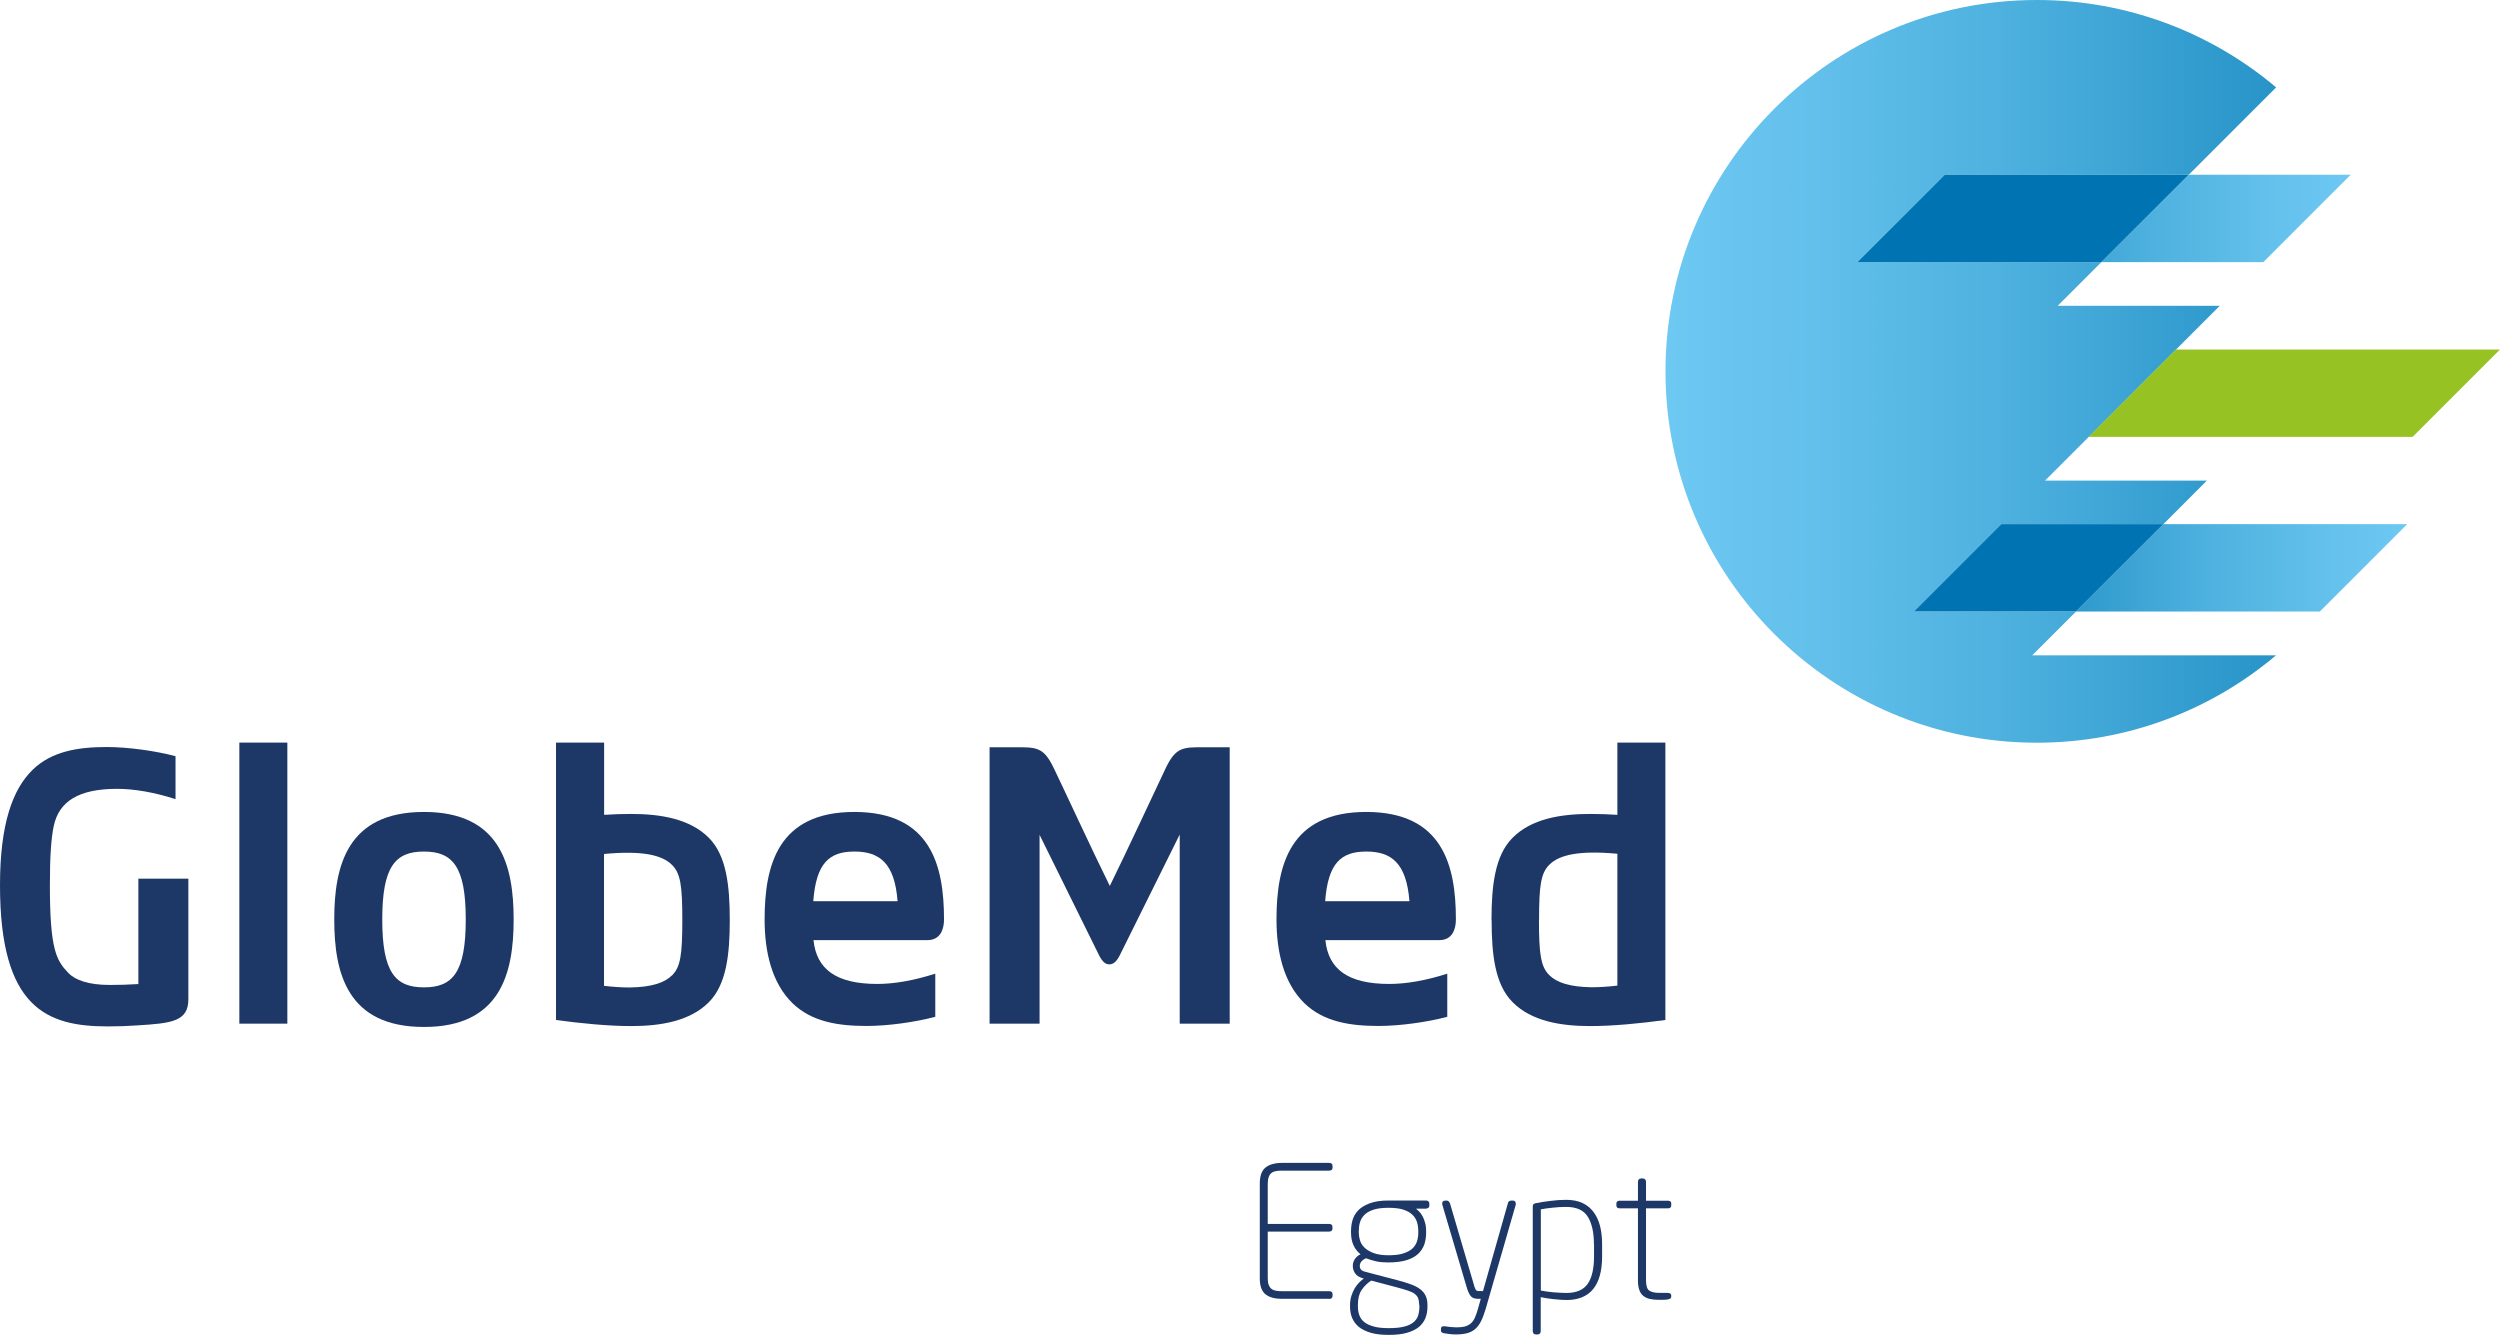 <?xml version="1.0" encoding="UTF-8"?><svg id="a" xmlns="http://www.w3.org/2000/svg" xmlns:xlink="http://www.w3.org/1999/xlink" viewBox="0 0 226.03 120.7"><defs><style>.e{fill:url(#c);}.f{fill:#96c224;}.g{fill:url(#b);}.h{fill:#0074b3;}.i{fill:url(#d);}.j{fill:#1d3866;}</style><linearGradient id="b" x1="150.69" y1="33.57" x2="226.02" y2="33.57" gradientTransform="matrix(1, 0, 0, 1, 0, 0)" gradientUnits="userSpaceOnUse"><stop offset="0" stop-color="#6dc8f2"/><stop offset=".16" stop-color="#64c1ec"/><stop offset=".43" stop-color="#4bafdd"/><stop offset=".76" stop-color="#2491c6"/><stop offset="1" stop-color="#0379b2"/></linearGradient><linearGradient id="c" x1="212.53" y1="19.75" x2="167.92" y2="19.75" xlink:href="#b"/><linearGradient id="d" x1="217.57" y1="51.34" x2="173" y2="51.34" xlink:href="#b"/></defs><g><path class="j" d="M120.17,117.43h-4.27c-.63,0-1.12-.13-1.47-.4-.35-.27-.53-.75-.53-1.45v-8.58c0-.69,.18-1.18,.53-1.45,.35-.27,.84-.41,1.47-.41h4.27c.21,0,.31,.1,.31,.29v.14c0,.18-.11,.27-.31,.27h-4.27c-.2,0-.38,.01-.54,.04s-.29,.08-.4,.17c-.11,.08-.19,.2-.25,.36s-.09,.36-.09,.61v3.64h5.54c.21,0,.31,.09,.31,.26v.16c0,.18-.11,.27-.31,.27h-5.54v4.22c0,.25,.03,.46,.09,.61s.14,.27,.25,.35c.1,.08,.24,.14,.4,.17s.34,.04,.54,.04h4.27c.21,0,.31,.09,.31,.27v.14c0,.19-.11,.29-.31,.29Z"/><path class="j" d="M129.11,109.21c-.06,.05-.14,.07-.22,.07h-.86c.08,.07,.17,.15,.28,.26s.21,.25,.3,.41c.09,.17,.17,.36,.23,.59,.07,.22,.1,.49,.1,.78v.13c0,.39-.06,.75-.17,1.08-.12,.32-.31,.61-.57,.85-.26,.24-.62,.43-1.05,.56-.44,.13-.98,.2-1.63,.2-.43,0-.8-.03-1.1-.1s-.61-.16-.92-.28c-.18,.08-.31,.17-.41,.29-.1,.12-.15,.26-.15,.42,0,.11,.03,.21,.1,.3s.19,.16,.38,.21l2.98,.78c.44,.12,.83,.24,1.16,.36,.33,.12,.61,.26,.83,.43,.22,.16,.39,.36,.5,.59,.11,.23,.17,.51,.17,.84v.15c0,.38-.06,.72-.18,1.03-.12,.31-.32,.58-.59,.81-.28,.23-.64,.4-1.08,.53s-1,.19-1.65,.19-1.18-.06-1.62-.19c-.44-.13-.8-.3-1.08-.53-.28-.23-.48-.5-.61-.81-.13-.31-.19-.66-.19-1.03v-.15c0-.29,.04-.56,.12-.81,.08-.25,.18-.48,.3-.69,.12-.2,.26-.38,.41-.53,.15-.15,.29-.27,.42-.36l-.12-.03c-.31-.09-.53-.23-.67-.43-.14-.2-.21-.42-.21-.68,0-.2,.05-.4,.17-.59s.29-.35,.53-.46c-.28-.22-.49-.49-.64-.82-.15-.33-.22-.71-.22-1.15v-.13c0-.32,.04-.64,.13-.97,.09-.32,.26-.62,.5-.88s.6-.48,1.04-.65c.45-.17,1.02-.26,1.73-.26h3.37c.09,0,.16,.02,.22,.07,.06,.05,.09,.11,.09,.2v.19c0,.09-.03,.16-.09,.2Zm-.8,8.78c0-.23-.03-.42-.08-.58s-.16-.29-.3-.41-.36-.22-.63-.31c-.28-.09-.63-.2-1.05-.31l-2.28-.6c-.36,.24-.65,.53-.87,.86s-.33,.78-.33,1.34v.15c0,.3,.05,.57,.14,.81s.25,.45,.46,.61c.21,.17,.5,.29,.86,.39s.8,.14,1.33,.14,1-.04,1.36-.13c.36-.09,.64-.21,.85-.38,.21-.17,.36-.37,.44-.61,.08-.24,.12-.52,.12-.83v-.15Zm-.08-6.68c0-.3-.04-.57-.12-.83-.08-.26-.23-.48-.43-.67s-.48-.34-.82-.45c-.35-.11-.79-.16-1.33-.16-.57,0-1.03,.06-1.38,.18-.35,.12-.62,.28-.81,.48-.19,.2-.32,.43-.39,.68-.07,.25-.1,.51-.1,.77v.13c0,.21,.03,.43,.1,.67,.07,.24,.19,.46,.39,.66,.19,.2,.46,.37,.82,.51s.81,.21,1.37,.21,.98-.05,1.33-.16,.63-.26,.83-.44c.2-.19,.34-.4,.42-.65,.08-.25,.12-.51,.12-.79v-.13Z"/><path class="j" d="M137.05,108.83c0,.05,0,.1-.02,.13l-2.71,9.39c-.13,.44-.27,.81-.42,1.11-.15,.3-.33,.53-.54,.71-.21,.18-.45,.3-.73,.37-.28,.07-.61,.11-.99,.11-.19,0-.37-.01-.54-.03-.17-.02-.33-.04-.49-.07-.22-.03-.33-.11-.33-.23v-.18c0-.16,.08-.23,.25-.23h.1c.12,.02,.3,.04,.53,.07,.23,.02,.41,.03,.54,.03,.3,0,.55-.03,.75-.08,.2-.06,.38-.15,.53-.28s.28-.31,.38-.55c.1-.23,.21-.53,.3-.89l.22-.78h-.23c-.25,0-.46-.05-.6-.17s-.28-.36-.41-.76l-2.23-7.55s-.02-.06-.02-.12c0-.19,.09-.28,.28-.28h.15c.06,0,.11,.02,.16,.07s.08,.1,.11,.16l2.23,7.59c.06,.18,.12,.28,.18,.31,.07,.03,.13,.05,.2,.05h.38l2.26-7.97c.04-.14,.14-.21,.3-.21h.15c.17,0,.25,.09,.25,.28Z"/><path class="j" d="M141.6,117.53c-.17,0-.35,0-.54-.02-.19-.01-.39-.03-.6-.05-.21-.02-.41-.05-.61-.08s-.38-.07-.55-.1v3.06c0,.09-.02,.16-.07,.22-.05,.06-.12,.09-.21,.09h-.16c-.09,0-.16-.03-.21-.09-.05-.06-.07-.13-.07-.22v-11.24c0-.1,.02-.17,.05-.21,.03-.04,.1-.08,.2-.1,.36-.08,.8-.15,1.31-.21,.51-.07,1-.1,1.47-.1,.57,0,1.06,.1,1.47,.29,.41,.19,.74,.47,1.01,.83,.26,.36,.46,.78,.58,1.27,.12,.49,.18,1.03,.18,1.63v1.09c0,2.63-1.08,3.95-3.24,3.95Zm2.51-5.04c0-1.07-.19-1.9-.56-2.49-.37-.59-1.02-.88-1.95-.88-.4,0-.8,.02-1.22,.07-.42,.04-.78,.09-1.07,.15v7.34c.15,.03,.33,.06,.53,.09s.4,.05,.61,.07c.21,.02,.41,.03,.61,.04s.38,.02,.55,.02c.91,0,1.56-.28,1.94-.83,.38-.55,.57-1.38,.57-2.48v-1.09Z"/><path class="j" d="M151.04,117.38s-.11,.08-.23,.1c-.12,.02-.26,.04-.41,.04-.15,0-.3,0-.45,0-.3,0-.56-.03-.79-.08s-.43-.15-.59-.28c-.16-.13-.28-.31-.36-.54-.08-.23-.12-.52-.12-.87v-6.5h-1.64c-.21,0-.31-.09-.31-.27v-.17c0-.17,.11-.25,.31-.25h1.64v-1.7c0-.09,.02-.16,.07-.22,.05-.06,.12-.09,.21-.09h.18c.09,0,.15,.03,.2,.09s.07,.13,.07,.22v1.7h1.97c.21,0,.31,.08,.31,.25v.17c0,.18-.1,.27-.31,.27h-1.97v6.5c0,.5,.1,.81,.3,.94,.2,.13,.48,.2,.84,.2h.79c.23,0,.35,.08,.35,.23v.1c0,.07-.02,.12-.05,.17Z"/></g><g><path class="g" d="M199.53,43.45l-3.94,3.95h-14.65l-7.9,7.9h14.65l-3.95,3.95h22.04c-5.84,4.93-13.39,7.9-21.63,7.9-18.54,0-33.57-15.03-33.57-33.57S165.61,0,184.15,0c8.25,0,15.79,2.97,21.64,7.9l-7.9,7.9h-22.06l-7.9,7.9h22.06l-3.95,3.95h14.65l-15.79,15.8h14.65Z"/><polygon class="e" points="212.53 15.8 197.88 15.8 189.98 23.7 204.63 23.7 212.53 15.8"/><polygon class="i" points="217.64 47.39 195.59 47.39 187.69 55.29 209.74 55.29 217.64 47.39"/><polygon class="f" points="226.03 31.6 196.73 31.6 188.83 39.5 218.13 39.5 226.03 31.6"/><polygon class="h" points="195.59 47.39 180.94 47.39 173.04 55.29 187.69 55.29 195.59 47.39"/><polygon class="h" points="197.88 15.8 175.83 15.8 167.93 23.7 189.98 23.7 197.88 15.8"/></g><g><path class="j" d="M64.09,75.75c-1.7-1.71-4.33-2.16-7.02-2.16-.87,0-1.69,.03-2.45,.08v-6.53h-4.35v25.08c2.28,.31,4.75,.55,6.8,.55,2.7,0,5.33-.46,7.02-2.16,1.59-1.6,1.89-4.32,1.89-7.43s-.3-5.83-1.89-7.43Zm-3.33,12.43c-.67,.67-1.83,1.07-3.83,1.1-.74,0-1.59-.06-2.32-.15v-11.92c3.49-.33,5.26,.1,6.15,.99,.76,.76,.93,1.84,.93,4.99s-.17,4.24-.93,5Z"/><path class="j" d="M134.86,83.18c0,3.11,.3,5.83,1.9,7.43,1.69,1.71,4.33,2.16,7.02,2.16,2.05,0,4.51-.24,6.79-.55v-25.08h-4.34v6.53c-.77-.05-1.59-.08-2.46-.08-2.7,0-5.33,.45-7.02,2.16-1.59,1.6-1.9,4.31-1.9,7.43Zm4.29-.01c0-3.15,.17-4.23,.93-4.99,.89-.89,2.66-1.31,6.15-.99v11.92c-.74,.09-1.58,.15-2.33,.15-2-.03-3.16-.43-3.83-1.1-.76-.76-.93-1.86-.93-5Z"/><path class="j" d="M38.33,73.41c-6.92,0-8.11,4.84-8.11,9.72s1.19,9.72,8.11,9.72,8.11-4.84,8.11-9.72-1.19-9.72-8.11-9.72Zm0,15.86c-2.59,0-3.77-1.35-3.77-6.14s1.18-6.14,3.77-6.14,3.78,1.35,3.78,6.14-1.18,6.14-3.78,6.14Z"/><path class="j" d="M25.98,67.14h-4.34v25.41h4.34v-25.41Z"/><path class="j" d="M125.61,88.96c-3.74,0-5.51-1.33-5.78-3.96h10.29c1.18,0,1.51-.97,1.51-1.87,0-4.88-1.19-9.72-8.11-9.72s-8.11,4.84-8.11,9.72c0,2.93,.64,5.74,2.53,7.58,1.72,1.66,4.08,2.05,6.71,2.05,1.87,0,4.37-.34,6.2-.83v-3.9c-1.92,.62-3.71,.93-5.25,.93Zm-2.08-11.97c2.26,0,3.63,1.03,3.9,4.49h-7.62c.26-3.46,1.45-4.49,3.72-4.49Z"/><path class="j" d="M79.33,88.96c-3.74,0-5.51-1.33-5.78-3.96h10.29c1.18,0,1.51-.97,1.51-1.87,0-4.88-1.19-9.72-8.11-9.72s-8.11,4.84-8.11,9.72c0,2.93,.64,5.74,2.53,7.58,1.72,1.66,4.07,2.05,6.7,2.05,1.88,0,4.37-.34,6.2-.83v-3.9c-1.93,.62-3.71,.93-5.25,.93Zm-2.08-11.97c2.26,0,3.64,1.03,3.9,4.49h-7.62c.26-3.46,1.45-4.49,3.72-4.49Z"/><path class="j" d="M15.87,72.27v-3.9c-1.83-.49-4.33-.83-6.21-.83-2.63,0-4.99,.39-6.7,2.05-1.83,1.77-2.96,4.93-2.96,10.45,0,11.11,4.24,12.76,9.74,12.76,.93,0,1.81-.03,2.64-.09,3.1-.19,4.65-.34,4.65-2.36v-10.91h-4.52v9.53c-.89,.06-1.73,.08-2.58,.08-1.96,0-3.16-.45-3.78-1.11-1.04-1.12-1.64-2.03-1.64-7.91,0-2.65,.12-4.27,.35-5.35,.47-2.23,2.26-3.36,5.72-3.36,1.55,0,3.35,.31,5.29,.93"/><path class="j" d="M108.94,67.56c-1.98,0-2.62-.05-3.56,1.92-.7,1.47-3.61,7.72-5.04,10.62-1.44-2.9-4.34-9.16-5.05-10.62-.94-1.97-1.58-1.92-3.56-1.92h-2.26v24.99h4.52v-17.07l5.37,10.87c.31,.63,.61,.84,.94,.84s.64-.21,.95-.84l5.41-10.9v17.1h4.52v-24.99h-2.26Z"/></g></svg>